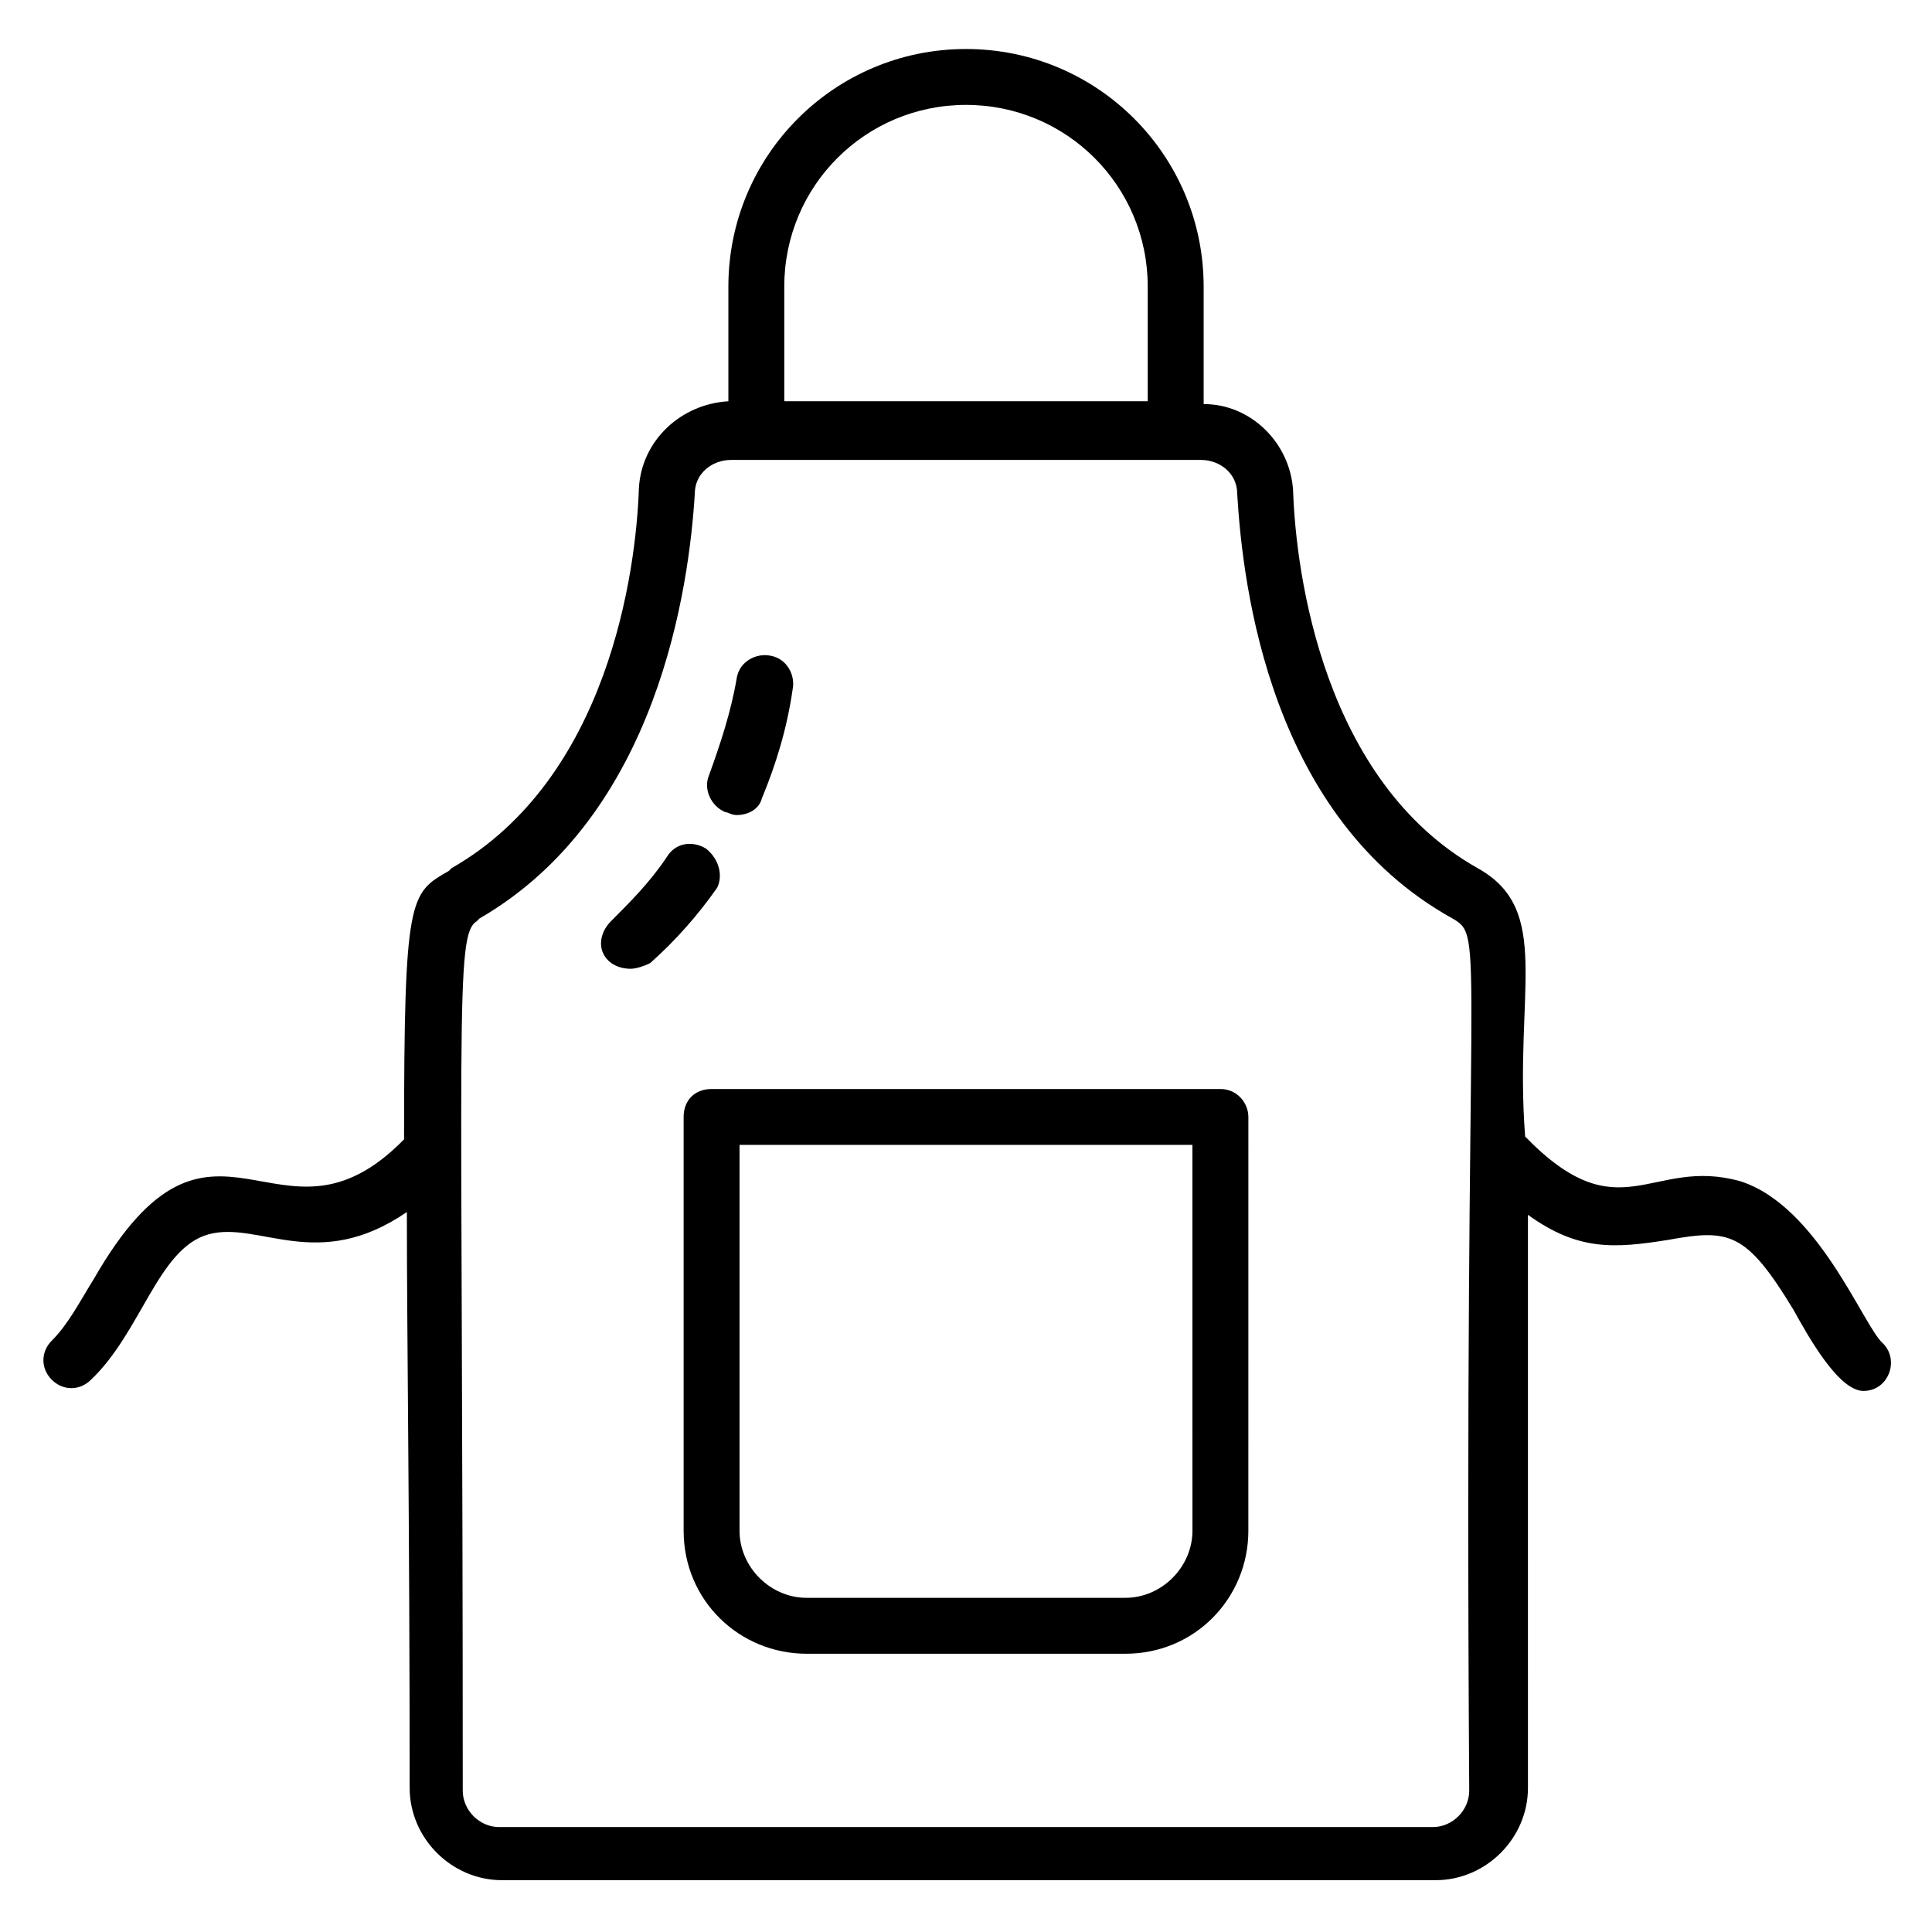 <?xml version="1.0" encoding="UTF-8"?>
<!-- Uploaded to: ICON Repo, www.iconrepo.com, Generator: ICON Repo Mixer Tools -->
<svg fill="#000000" width="800px" height="800px" version="1.1" viewBox="144 144 512 512" xmlns="http://www.w3.org/2000/svg">
 <g>
  <path d="m336.28 359.25c0.742 0 1.48 0.742 2.965 0.742 2.965 0 5.926-1.48 6.668-4.445 3.703-8.891 6.668-18.523 8.148-28.895 0.742-3.703-1.48-8.148-5.926-8.891-3.703-0.742-8.148 1.48-8.891 5.926-1.48 8.891-4.445 17.781-7.41 25.93-1.48 3.703 0.742 8.148 4.445 9.633z"/>
  <path d="m331.09 368.88c-3.703-2.223-8.148-1.48-10.371 2.223-4.445 6.668-9.633 11.855-14.816 17.039-2.965 2.965-3.703 7.41-0.742 10.371 1.48 1.48 3.703 2.223 5.926 2.223 1.48 0 3.703-0.742 5.188-1.48 6.668-5.926 12.594-12.594 17.781-20.004 1.48-2.965 0.742-7.41-2.965-10.371z"/>
  <path d="m467.42 432.6h-134.84c-4.445 0-7.41 2.965-7.41 7.41v109.65c0 18.523 14.816 32.598 32.598 32.598h84.461c18.523 0 32.598-14.816 32.598-32.598l0.004-109.65c0-3.707-2.961-7.41-7.406-7.41zm-7.41 117.06c0 9.633-8.148 17.781-17.781 17.781h-84.465c-9.633 0-17.781-8.148-17.781-17.781v-102.25h120.02z"/>
  <path d="m605.23 457.05c-23.707-6.668-31.859 14.078-57.051-11.855-2.965-38.527 7.41-60.012-12.594-71.125-40.75-22.969-48.156-77.793-48.898-100.02-0.742-12.594-11.113-22.969-23.707-22.969v-31.117c0-34.82-28.152-62.977-62.977-62.977s-62.977 28.152-62.977 62.977v30.375c-12.594 0.742-22.969 10.371-23.707 22.969-0.742 22.227-8.148 77.055-49.641 100.76l-0.742 0.742c-10.371 5.926-11.855 6.668-11.855 71.125-33.34 34.082-50.383-18.523-82.238 37.043-3.703 5.926-6.668 11.855-11.113 16.301-2.965 2.965-2.965 7.41 0 10.371 2.965 2.965 7.41 2.965 10.371 0 13.336-12.594 17.781-34.82 31.117-38.527 13.336-3.703 28.895 10.371 52.605-5.926 0 32.598 0.742 81.5 0.742 152.62 0 13.336 11.113 24.449 24.449 24.449h247.46c13.336 0 24.449-11.113 24.449-24.449l-0.004-151.88c13.336 9.633 22.969 8.891 37.043 6.668 16.301-2.965 20.746-2.223 33.34 18.523 3.703 6.668 11.855 21.484 18.523 21.484s9.633-8.148 5.188-12.594c-5.184-4.445-17.039-36.305-37.785-42.973zm-253.39-237.09c0-26.672 21.484-48.16 48.16-48.16 26.672 0 48.16 21.484 48.16 48.16v30.375h-96.316zm181.52 398.6c0 5.188-4.445 9.633-9.633 9.633h-247.46c-5.188 0-9.633-4.445-9.633-9.633 0-205.97-2.223-226.71 3.703-230.42l0.742-0.742c47.418-27.414 55.566-88.168 57.051-112.62 0-5.188 4.445-8.891 9.633-8.891h124.47c5.188 0 9.633 3.703 9.633 8.891 1.48 25.191 8.891 85.945 57.051 112.62 8.887 5.188 2.961 3.707 4.441 231.16z"/>
 </g>
</svg>